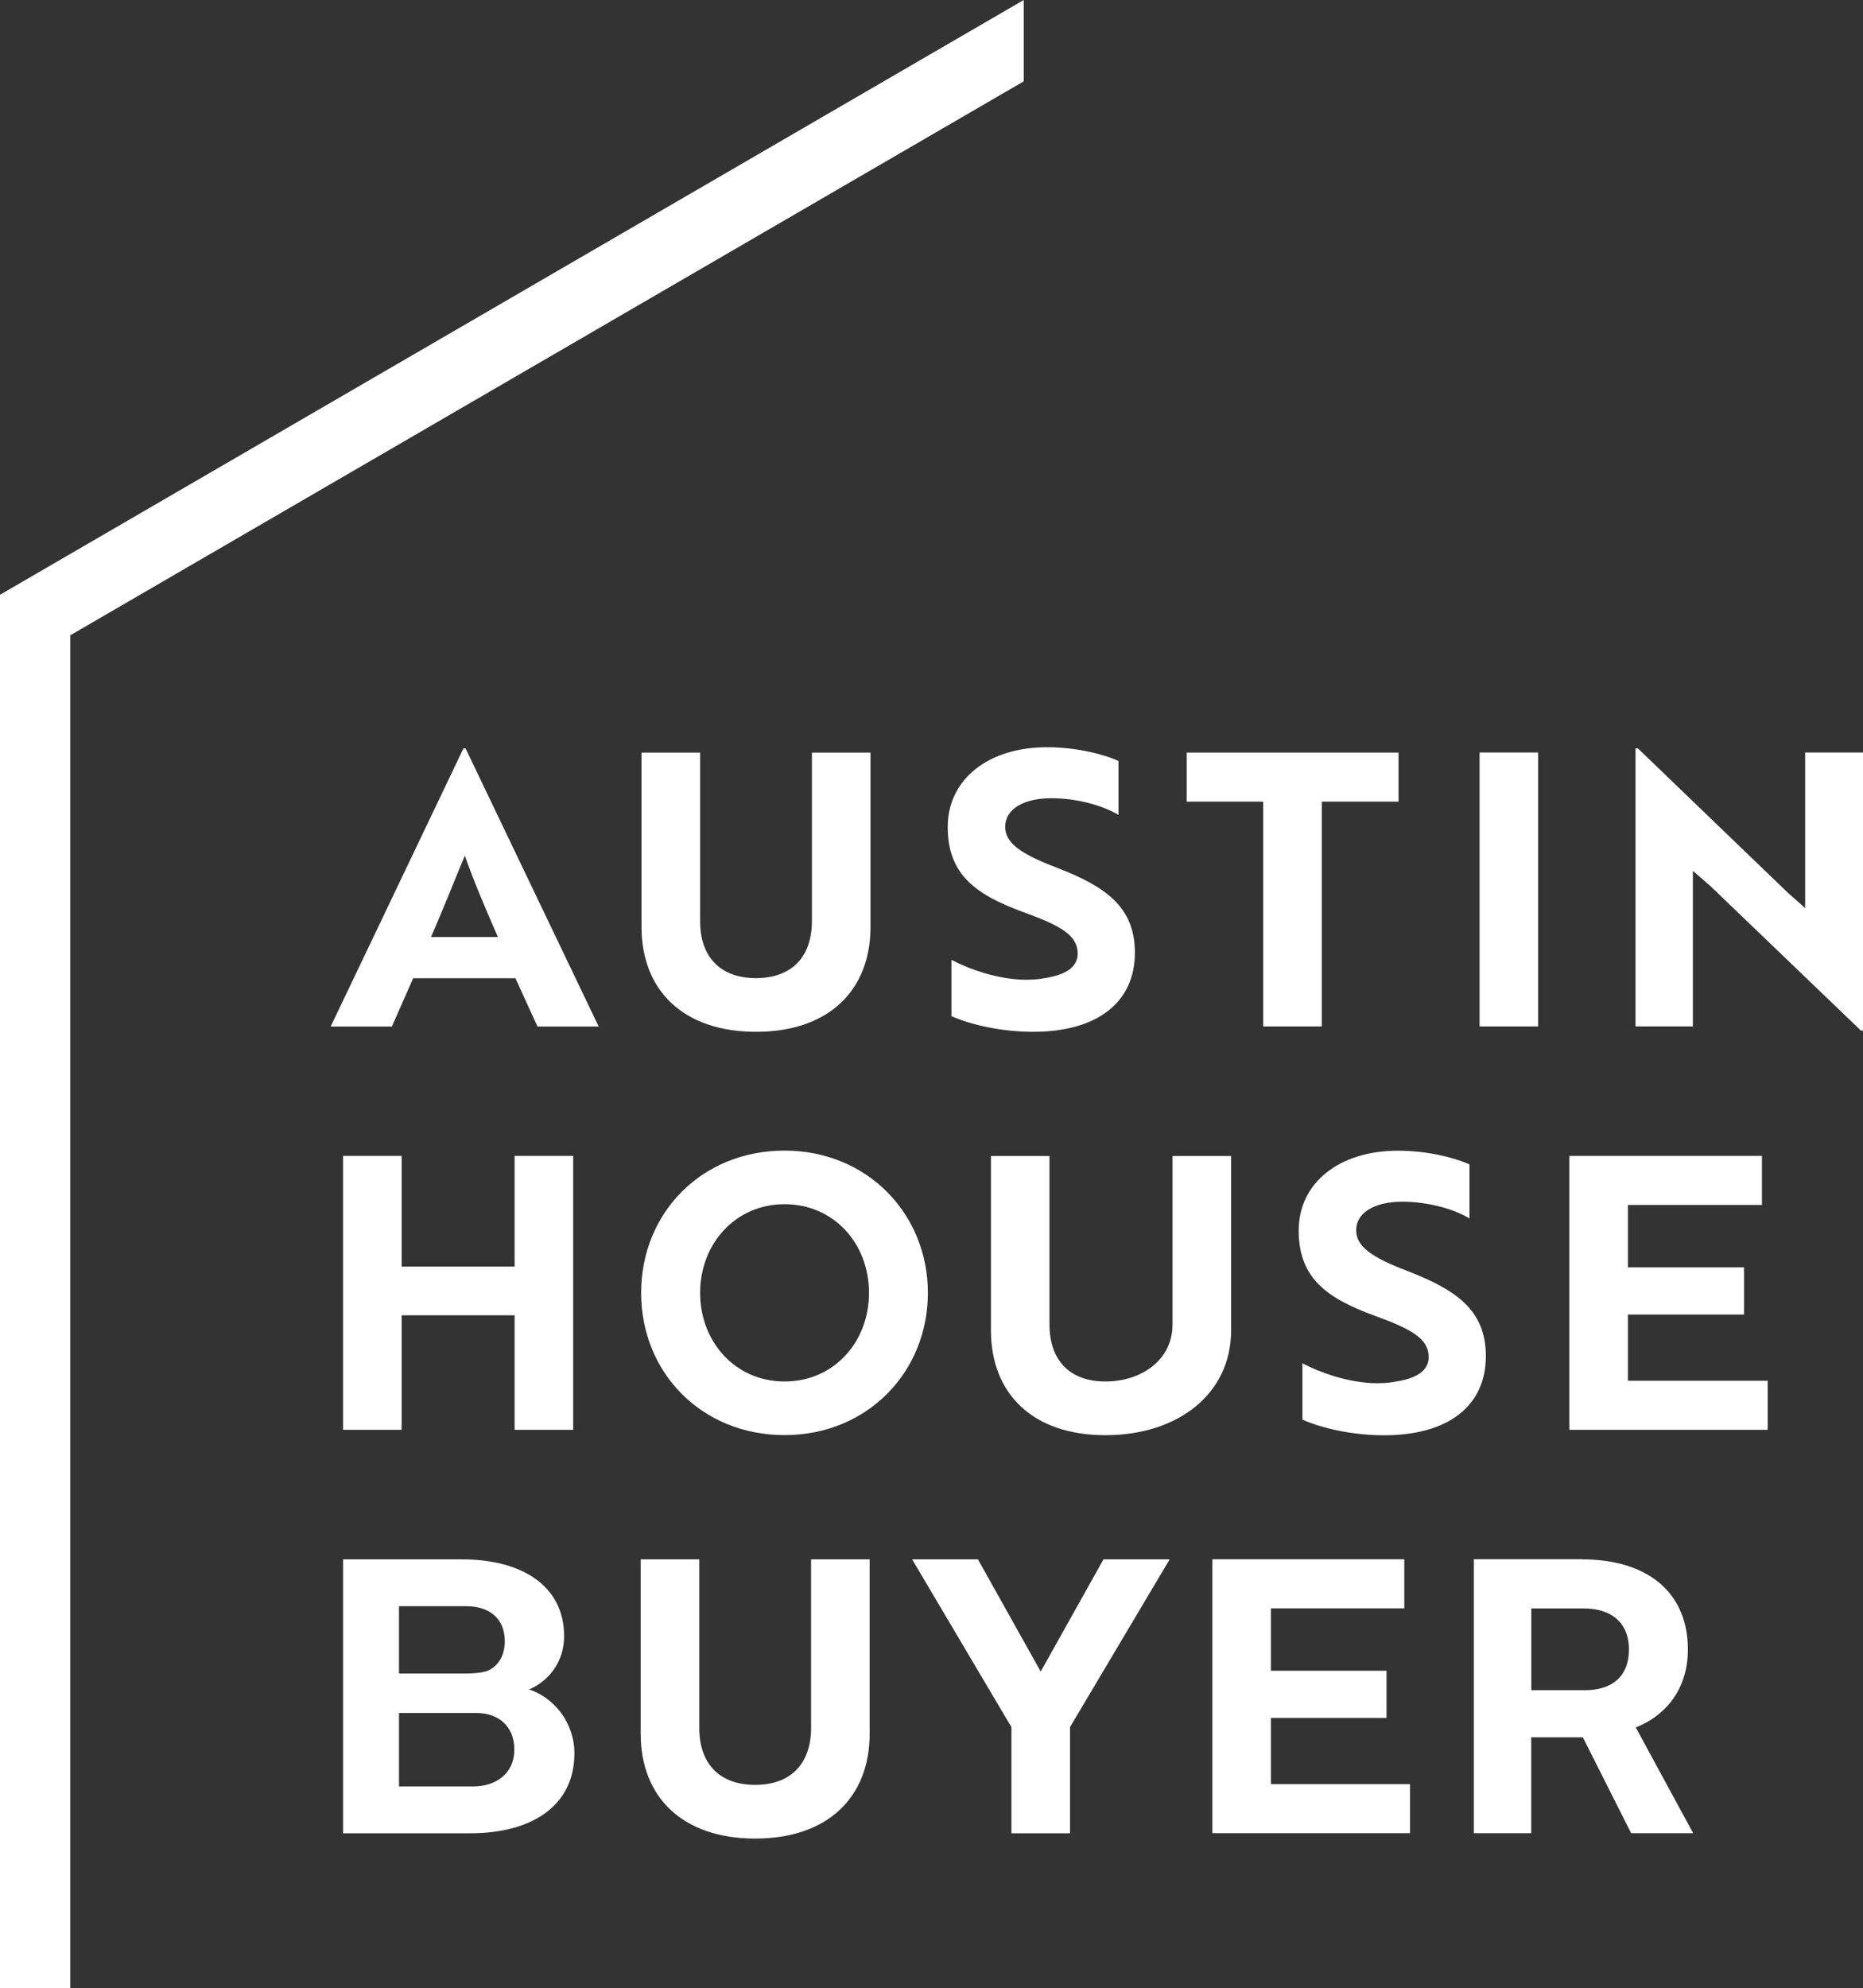 <?xml version="1.0" encoding="UTF-8"?>
<svg id="Layer_1" data-name="Layer 1" xmlns="http://www.w3.org/2000/svg" viewBox="0 0 200.96 214.4">
  <rect x="0" y="0" width="200.96" height="214.4" fill="#333333" stroke="none"/>
  <defs>
    <style>
      .cls-1 {
        fill: #fff;
      }
    </style>
  </defs>
  <path class="cls-1" d="M49.97,80.71h.25l14.36,29.99h-6.6l-2.38-5.21h-11.03l-2.3,5.21h-6.6l14.32-29.99h-.02ZM53.71,101.05c-1.35-3.08-2.67-6.19-3.57-8.78-.86,2.05-2.42,5.99-3.65,8.78h7.22Z"/>
  <path class="cls-1" d="M93.9,99.95c0,6.89-4.55,11.32-12.35,11.32s-12.35-4.43-12.35-11.32v-18.79h6.32v18.17c0,3.86,2.17,6.15,6.03,6.15s6.03-2.3,6.03-6.15v-18.17h6.32v18.79Z"/>
  <path class="cls-1" d="M102.63,109.58v-6.07c2.05,1.07,4.76,1.97,7.42,2.13.94.04,1.85,0,2.63-.16,2.26-.33,3.57-1.19,3.57-2.63,0-1.97-1.76-3-5.82-4.47-5.17-1.89-8.2-4.06-8.2-9.19s4.35-8.61,10.71-8.61c2.95,0,5.87.66,7.71,1.48v5.82c-1.72-1.03-4.51-1.8-7.22-1.8-3.04,0-5,1.19-5,3.08,0,1.72,1.6,2.91,5.62,4.43,5.17,2.01,8.37,4.19,8.37,9.15,0,5.33-4.02,8.53-10.99,8.53-3.36,0-6.65-.74-8.78-1.68h-.02Z"/>
  <path class="cls-1" d="M142.58,86.45v24.24h-6.32v-24.24h-8.25v-5.29h22.85v5.29h-8.29,0Z"/>
  <path class="cls-1" d="M159.6,110.69v-29.54h6.32v29.54h-6.32Z"/>
  <path class="cls-1" d="M200.74,111.14l-16.2-15.55-1.93-1.68v16.78h-6.19v-29.99h.25l16.16,15.55,1.89,1.68v-16.78h6.24v29.99h-.22Z"/>
  <path class="cls-1" d="M55.51,154.19v-12.35h-12.18v12.35h-6.32v-29.54h6.32v11.94h12.18v-11.94h6.32v29.54h-6.32Z"/>
  <path class="cls-1" d="M84.63,124.08c8.9,0,15.46,6.81,15.46,15.34s-6.52,15.34-15.46,15.34-15.47-6.73-15.47-15.34,6.52-15.34,15.47-15.34ZM84.63,148.98c5.33,0,9.11-4.27,9.11-9.56s-3.77-9.56-9.11-9.56-9.11,4.31-9.11,9.56,3.77,9.56,9.11,9.56Z"/>
  <path class="cls-1" d="M132.8,143.45c0,6.89-5.76,11.32-13.56,11.32s-12.35-4.43-12.35-11.32v-18.79h6.32v18.17c0,3.86,2.17,6.15,6.03,6.15s7.24-2.3,7.24-6.15v-18.17h6.32v18.79h0Z"/>
  <path class="cls-1" d="M140.49,153.09v-6.07c2.05,1.07,4.76,1.97,7.42,2.13.94.04,1.85,0,2.63-.16,2.26-.33,3.57-1.19,3.57-2.63,0-1.97-1.76-3-5.82-4.47-5.17-1.89-8.2-4.06-8.2-9.19s4.35-8.61,10.71-8.61c2.95,0,5.87.66,7.71,1.48v5.82c-1.72-1.03-4.51-1.8-7.22-1.8-3.04,0-5,1.19-5,3.08,0,1.72,1.6,2.91,5.62,4.43,5.17,2.01,8.37,4.19,8.37,9.15,0,5.33-4.02,8.53-10.99,8.53-3.36,0-6.65-.74-8.78-1.68h-.02Z"/>
  <path class="cls-1" d="M169.28,154.19v-29.54h20.78v5.29h-14.46v6.73h12.53v5.09h-12.53v7.14h15.08v5.29h-21.4Z"/>
  <path class="cls-1" d="M61.96,189.08c0,5.66-4.59,8.62-11.24,8.62h-13.71v-29.54h12.85c6.28,0,10.99,2.75,10.99,8.29,0,2.79-1.68,4.84-3.77,5.74,2.63.86,4.88,3.53,4.88,6.89ZM50.1,180.47c.86,0,1.64-.04,2.38-.25,1.19-.45,1.97-1.6,1.97-3.24,0-2.46-1.68-3.77-4.18-3.77h-7.23v7.26h7.06,0ZM43.04,192.65h7.97c2.5,0,4.47-1.39,4.47-3.98s-1.8-3.94-4.06-3.94h-8.38v7.92Z"/>
  <path class="cls-1" d="M93.81,186.95c0,6.89-4.55,11.32-12.35,11.32s-12.35-4.43-12.35-11.32v-18.79h6.32v18.17c0,3.86,2.17,6.15,6.03,6.15s6.03-2.3,6.03-6.15v-18.17h6.32v18.79h0Z"/>
  <path class="cls-1" d="M105.49,168.16l6.77,12.1,6.77-12.1h7.14l-10.75,18.09v11.45h-6.32v-11.45l-10.71-18.09h7.1Z"/>
  <path class="cls-1" d="M130.77,197.69v-29.54h20.71v5.29h-14.39v6.73h12.47v5.09h-12.47v7.14h15.01v5.29h-21.33Z"/>
  <path class="cls-1" d="M170.67,168.16c6.85,0,11.4,3.4,11.4,9.72,0,4.31-2.42,7.14-5.62,8.41l6.19,11.4h-6.69l-5.21-10.34h-5.57v10.34h-6.19v-29.54h11.69ZM165.18,173.45v8.82h5.81c2.79,0,4.72-1.39,4.72-4.39s-2.01-4.43-4.88-4.43h-5.65Z"/>
  <polygon class="cls-1" points="106.63 2.93 .62 64.5 .62 213.78 6.96 213.78 6.96 68.15 109.81 8.41 109.81 1.08 106.63 2.93"/>
  <path class="cls-1" d="M7.58,214.4H0V64.14L110.43,0v8.77L7.58,68.51v145.89Z"/>
</svg>